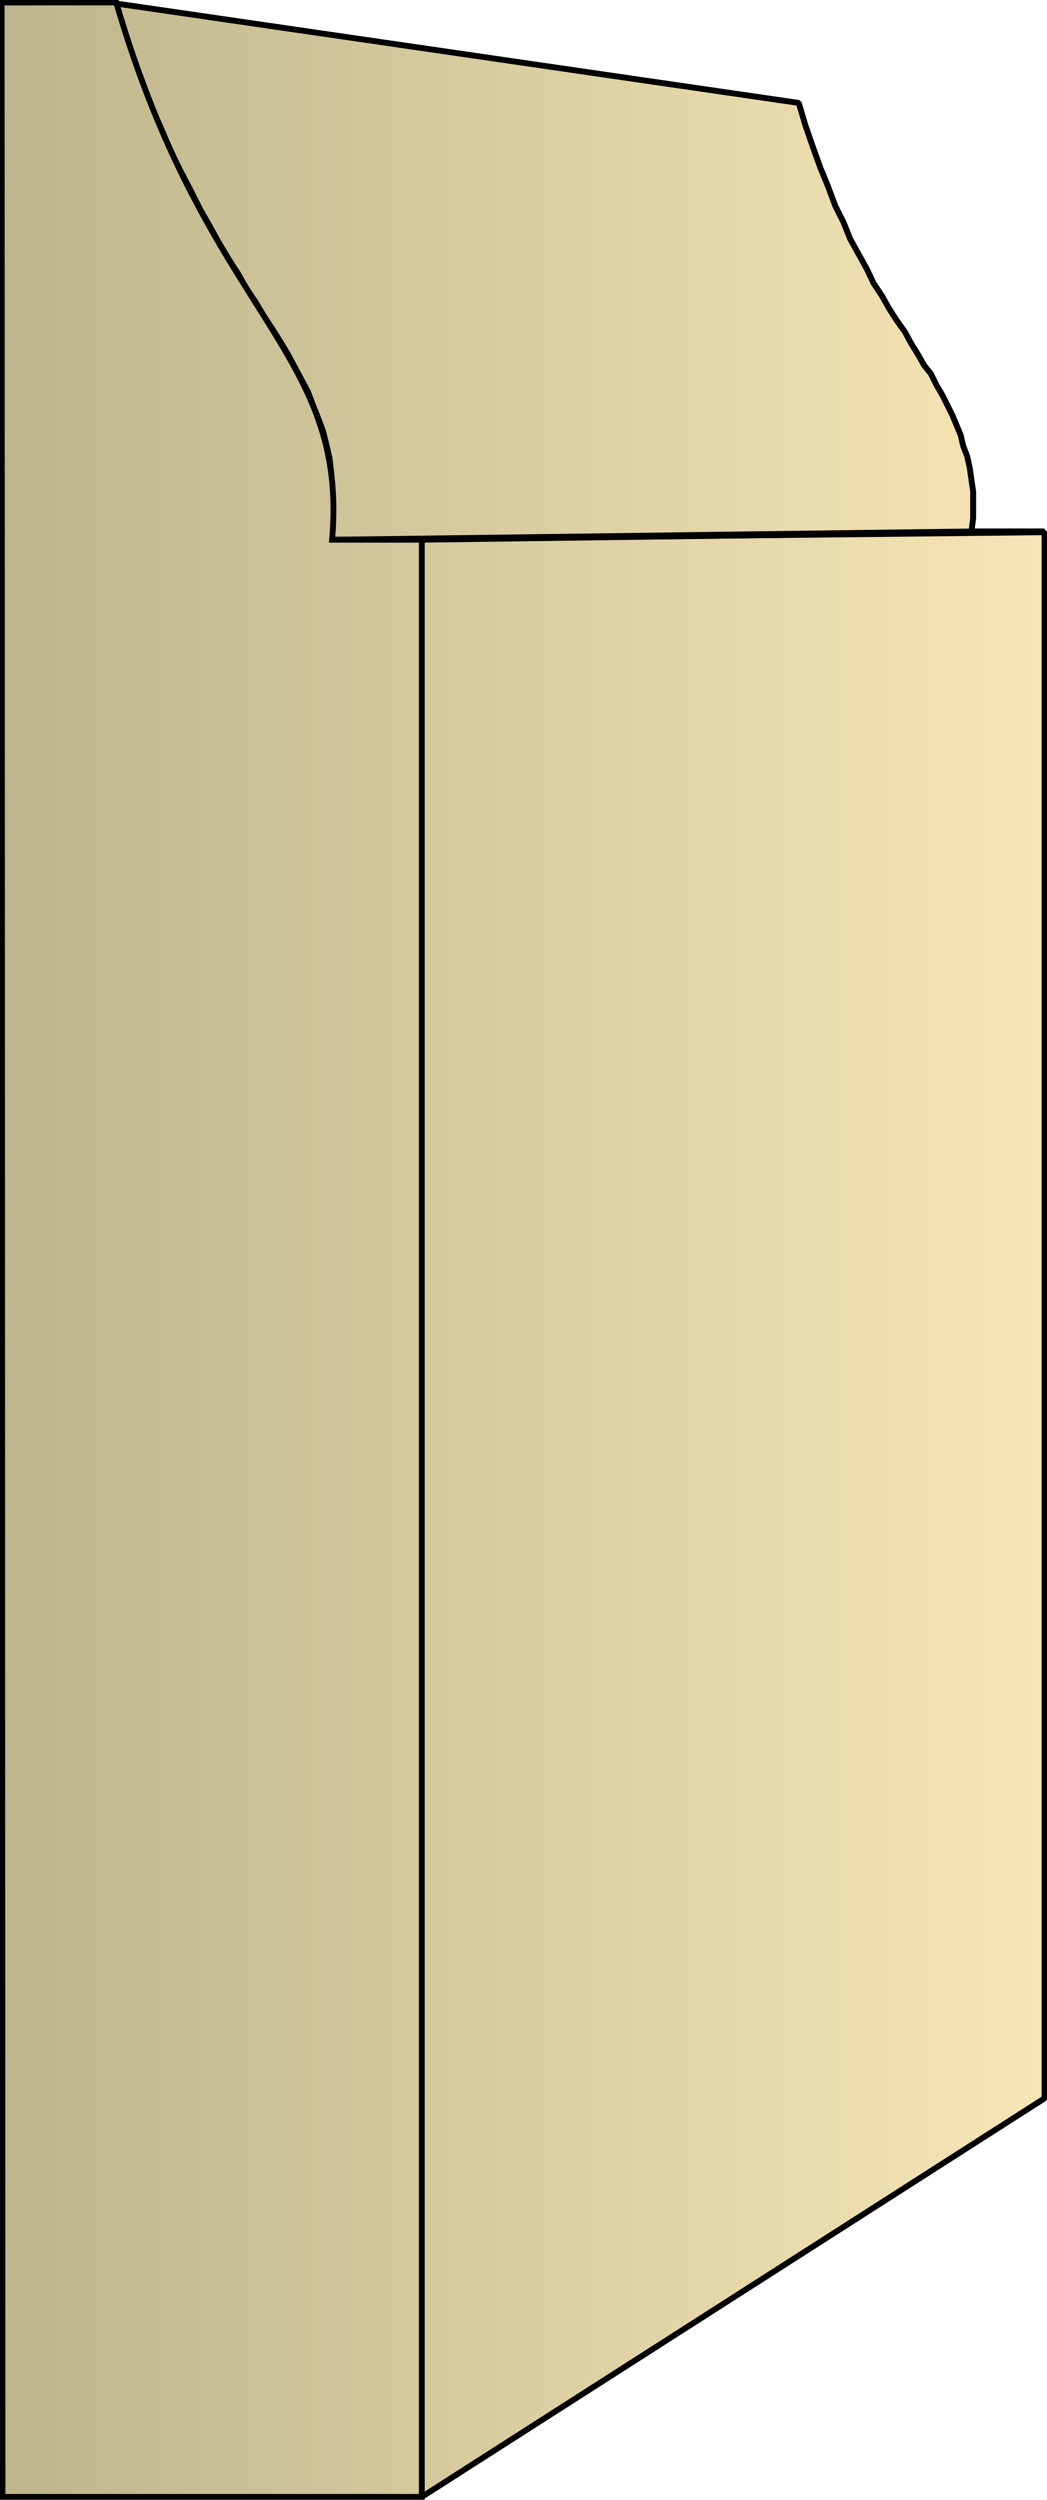 <svg xmlns="http://www.w3.org/2000/svg" xmlns:xlink="http://www.w3.org/1999/xlink" xml:space="preserve" style="shape-rendering:geometricPrecision;text-rendering:geometricPrecision;image-rendering:optimizeQuality;fill-rule:evenodd;clip-rule:evenodd" viewBox="0 0 1.261 3.011"><defs><linearGradient id="id0" x1=".003" x2="1.258" y1="1.505" y2="1.505" gradientUnits="userSpaceOnUse"><stop offset="0" style="stop-color:#bdb58c"/><stop offset="1" style="stop-color:#f7e6b5"/></linearGradient><linearGradient xlink:href="#id0" id="id1" x1=".003" x2="1.258" y1="1.505" y2="1.505" gradientUnits="userSpaceOnUse"/><style>.str0{stroke:#000;stroke-width:.007;stroke-linejoin:bevel}.fil0{fill:url(#id0)}</style></defs><g id="Layer_x0020_1"><g id="_280481552"><path id="_280121360" d="m.508 3.007.75-.48V.641l-.75.008z" class="fil0 str0"/><path id="_280120136" d="m.508.65.75-.01h-.087L.399.65z" class="fil0 str0"/><path id="_280108688" d="m.4.65.77-.01.002-.016V.592L1.17.578 1.168.564 1.165.55 1.16.537 1.157.524 1.152.512 1.147.5 1.141.488 1.135.476 1.128.464 1.121.45 1.113.44 1.105.426 1.097.413 1.09.4 1.08.386 1.071.372 1.062.356l-.01-.015-.008-.017-.01-.018-.01-.018-.008-.02-.01-.02L.997.224.988.202.979.177.97.151.962.124.138.004.15.037l.01.032L.172.1l.011.03.012.027.011.026.012.024L.23.23l.011.022.012.021.011.02.012.02.011.017.01.018.011.016.01.017.01.015.01.016.009.015.008.015.008.015.008.015.006.016.006.015.006.016.004.016.004.017.002.018L.4.589v.04z" class="fil0 str0"/><path d="m.508 3.007.75-.48V.641l-.75.008z" class="fil0 str0"/><path d="m.508.65.75-.01h-.087L.399.65z" class="fil0 str0"/><path d="m.4.65.77-.01.002-.016V.592L1.17.578 1.168.564 1.165.55 1.16.537 1.157.524 1.152.512 1.147.5 1.141.488 1.135.476 1.128.464 1.121.45 1.113.44 1.105.426 1.097.413 1.09.4 1.08.386 1.071.372 1.062.356l-.01-.015-.008-.017-.01-.018-.01-.018-.008-.02-.01-.02L.997.224.988.202.979.177.97.151.962.124.138.004.15.037l.01.032L.172.1l.011.03.012.027.011.026.012.024L.23.23l.011.022.012.021.011.02.012.02.011.017.01.018.011.016.01.017.01.015.01.016.009.015.008.015.008.015.008.015.006.016.006.015.006.016.004.016.004.017.002.018L.4.589v.04z" class="fil0 str0"/></g><path d="M.508 3.007V.65H.4C.42.42.25.381.14.003H.002l.001 3.004z" style="stroke:#000;stroke-width:.007;fill:url(#id1);fill-rule:nonzero"/></g></svg>